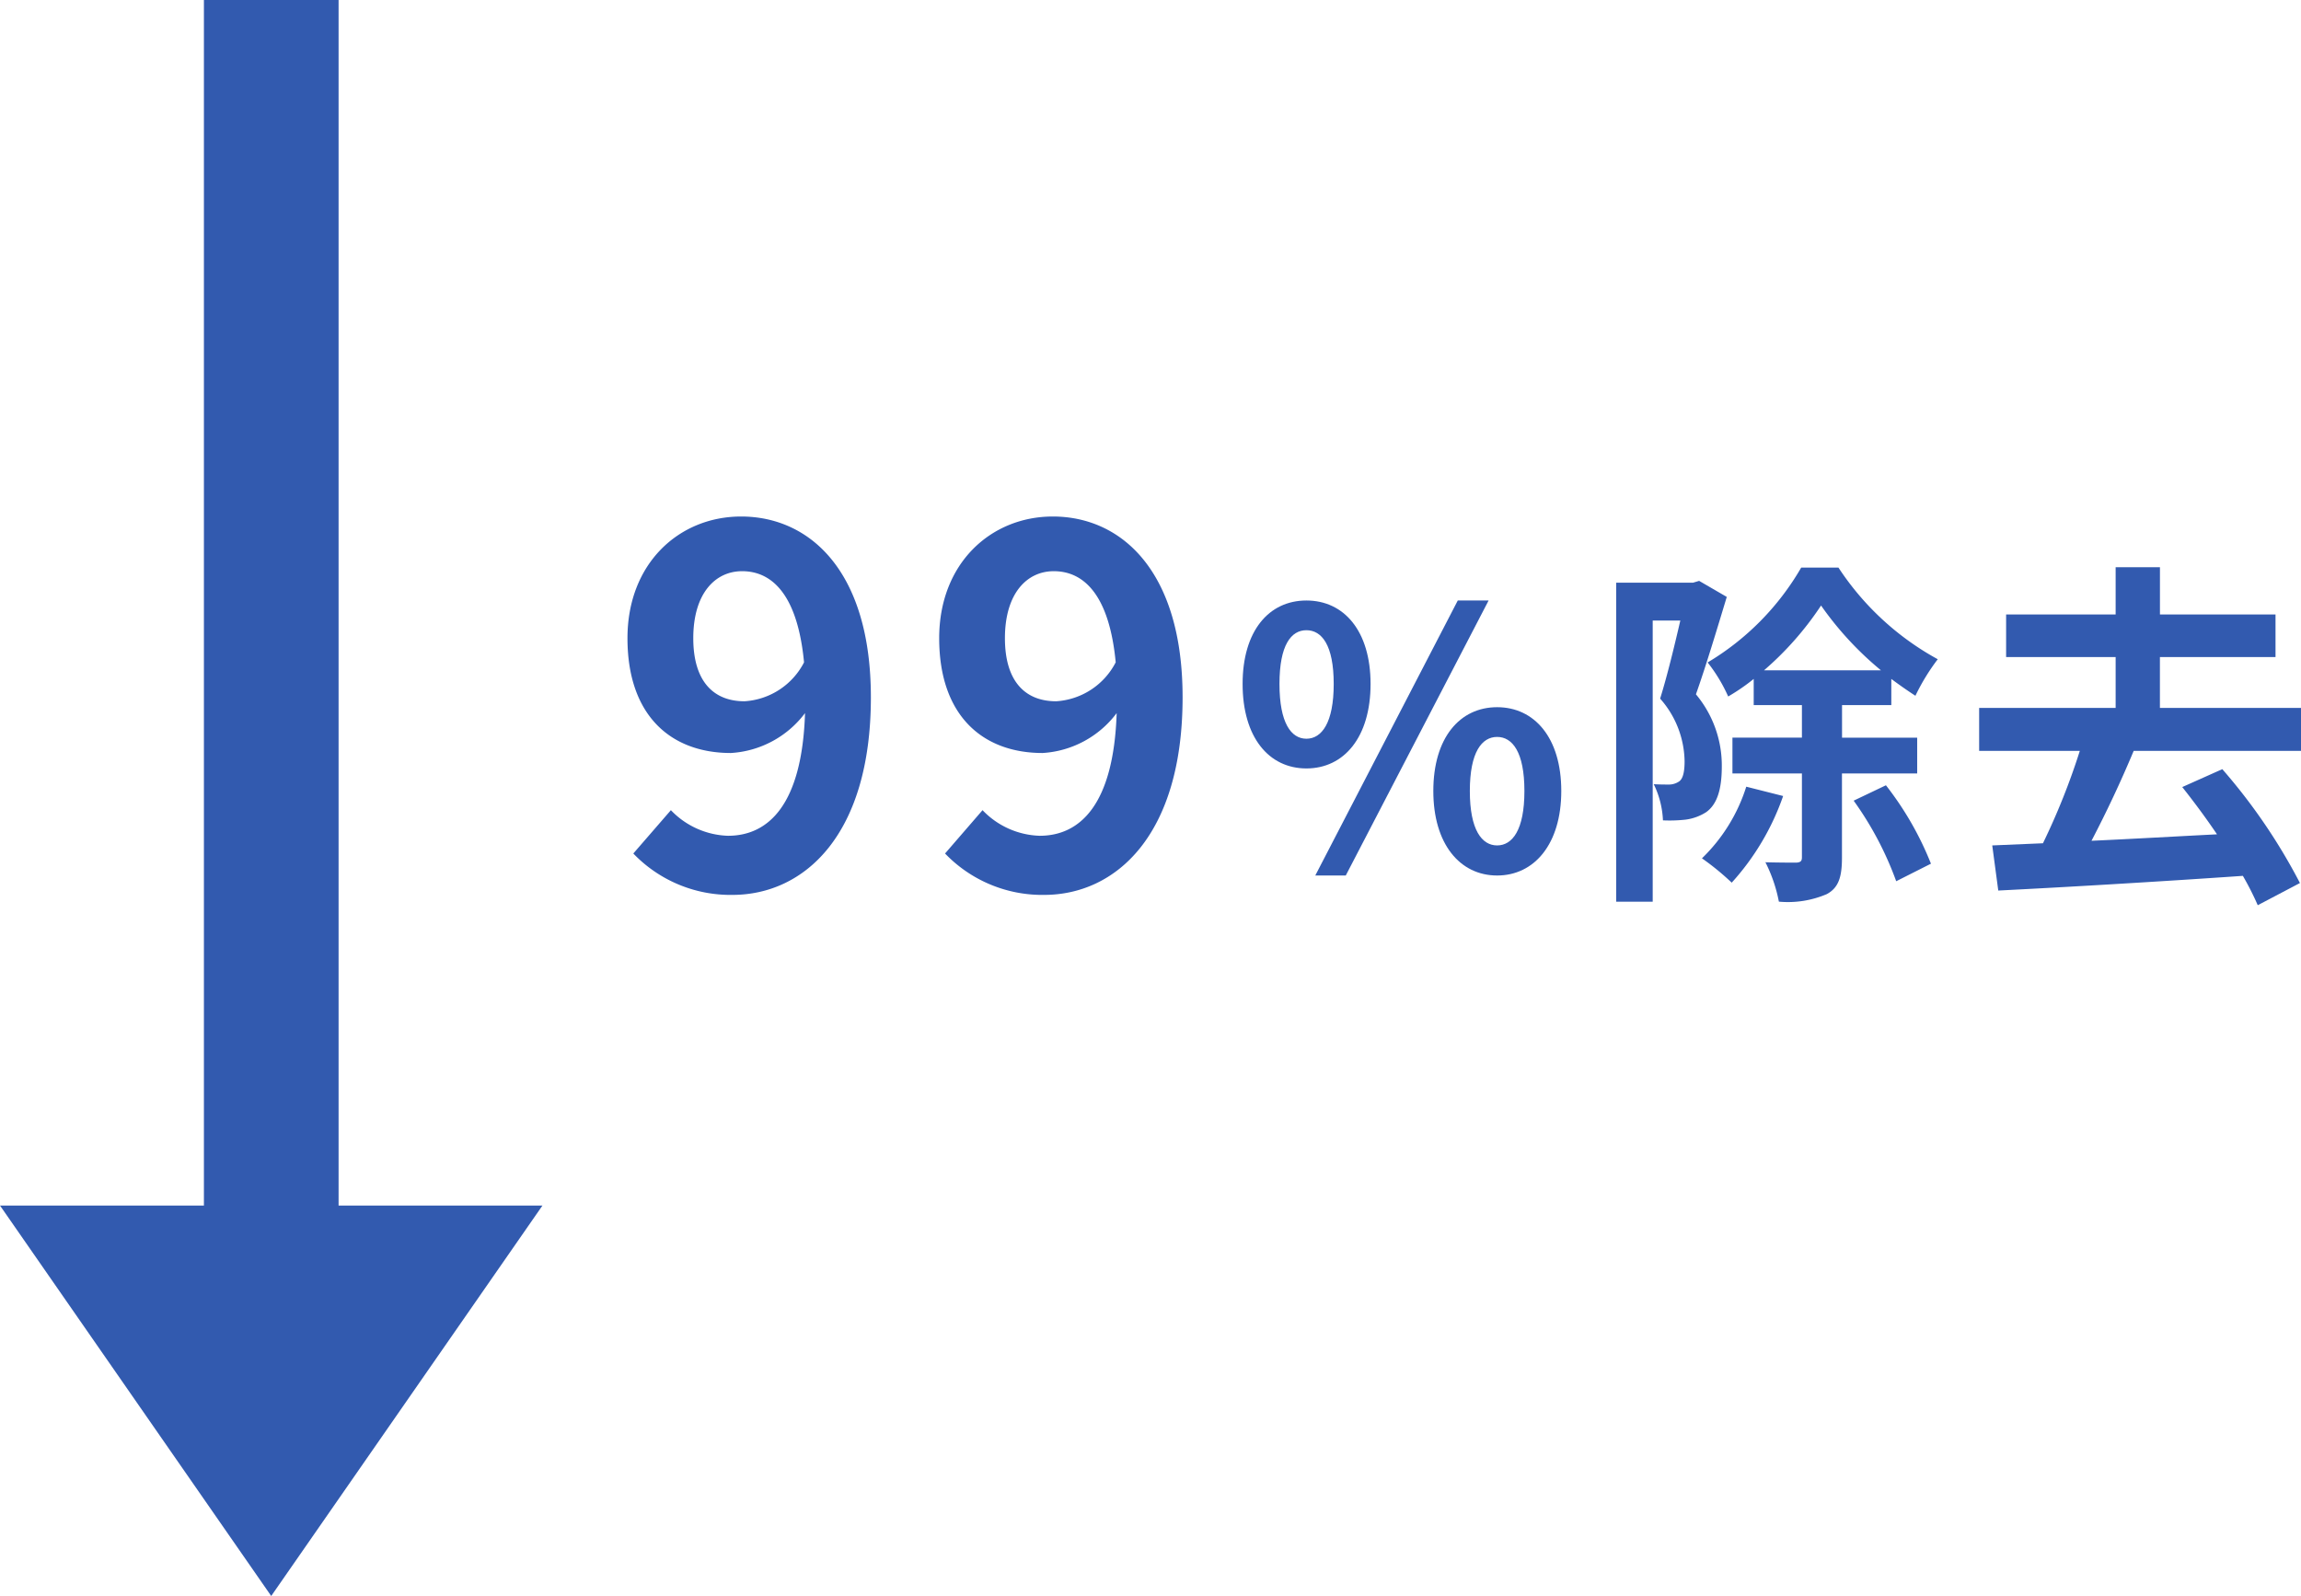 <svg xmlns="http://www.w3.org/2000/svg" width="136.687" height="94.807">
    <defs>
        <style>
            .cls-2{fill:#325aaf}
        </style>
    </defs>
    <g id="earthplus_graph_parts_blue-text" transform="translate(-691.824 -5334.388)">
        <path id="Line_42" data-name="Line 42" transform="translate(707.937 5334.388)" style="fill:none;stroke:#325aaf;stroke-miterlimit:10;stroke-width:8px" d="M0 0v76.414"/>
        <path id="Path_4267" data-name="Path 4267" class="cls-2" d="m691.824 5406 16.111 23.194L724.048 5406z"/>
        <g id="Group_1026" data-name="Group 1026">
            <path id="Path_4284" data-name="Path 4284" class="cls-2" d="M731.677 5382.514a4.9 4.9 0 0 0 3.389 1.521c2.406 0 4.405-1.844 4.579-7.287a5.946 5.946 0 0 1-4.405 2.37c-3.563 0-6.142-2.223-6.142-6.819 0-4.448 3.071-7.229 6.751-7.229 4.057 0 7.708 3.219 7.708 10.741 0 8.195-3.97 11.736-8.23 11.736a8 8 0 0 1-5.882-2.459zm7.91-8.781c-.377-3.951-1.855-5.415-3.68-5.415-1.594 0-2.9 1.318-2.9 3.981 0 2.547 1.188 3.746 3.043 3.746a4.274 4.274 0 0 0 3.537-2.312z"/>
            <path id="Path_4285" data-name="Path 4285" class="cls-2" d="M750.19 5382.514a4.9 4.9 0 0 0 3.39 1.521c2.4 0 4.4-1.844 4.578-7.287a5.944 5.944 0 0 1-4.4 2.37c-3.564 0-6.143-2.223-6.143-6.819 0-4.448 3.072-7.229 6.751-7.229 4.057 0 7.708 3.219 7.708 10.741 0 8.195-3.969 11.736-8.229 11.736a8 8 0 0 1-5.882-2.459zm7.911-8.781c-.377-3.951-1.855-5.415-3.681-5.415-1.593 0-2.9 1.318-2.9 3.981 0 2.547 1.189 3.746 3.043 3.746a4.274 4.274 0 0 0 3.537-2.312z"/>
            <path id="Path_4286" data-name="Path 4286" class="cls-2" d="M765.639 5375.016c0-3.149 1.558-4.957 3.79-4.957s3.811 1.808 3.811 4.957c0 3.169-1.579 5.019-3.811 5.019s-3.79-1.85-3.79-5.019zm5.412 0c0-2.319-.716-3.192-1.622-3.192s-1.6.873-1.6 3.192.694 3.254 1.6 3.254 1.622-.936 1.622-3.254zm7.37-4.957h1.831l-8.485 16.336h-1.811zm-1.453 11.316c0-3.17 1.579-4.978 3.79-4.978s3.811 1.808 3.811 4.978c0 3.148-1.6 5.02-3.811 5.02s-3.79-1.872-3.79-5.02zm5.411 0c0-2.318-.716-3.212-1.621-3.212s-1.621.894-1.621 3.212.716 3.233 1.621 3.233 1.621-.915 1.621-3.233z"/>
            <path id="Path_4287" data-name="Path 4287" class="cls-2" d="M794.4 5369.846c-.547 1.808-1.243 4.127-1.832 5.786a6.592 6.592 0 0 1 1.537 4.275c0 1.362-.274 2.255-.926 2.723a2.978 2.978 0 0 1-1.222.446 8.764 8.764 0 0 1-1.348.043 5.4 5.4 0 0 0-.547-2.148c.379.021.653.021.926.021a1.081 1.081 0 0 0 .59-.191c.232-.17.316-.6.316-1.192a5.729 5.729 0 0 0-1.453-3.722c.421-1.34.864-3.19 1.2-4.637H790v16.7h-2.169V5369h4.569l.358-.107zm3.348 11.827a14.958 14.958 0 0 1-3.054 5.147 15.606 15.606 0 0 0-1.768-1.446 10.169 10.169 0 0 0 2.632-4.255zm3.495-1.34v5c0 1.127-.189 1.786-.905 2.169a5.863 5.863 0 0 1-2.843.446 8.814 8.814 0 0 0-.8-2.34c.8.022 1.579.022 1.853.022.232-.022.316-.085.316-.318v-4.978h-4.127v-2.128h4.127v-1.935H796v-1.553a11.921 11.921 0 0 1-1.516 1.043 9.437 9.437 0 0 0-1.221-2.022 15.731 15.731 0 0 0 5.559-5.636h2.211a16.556 16.556 0 0 0 5.9 5.445 12.46 12.46 0 0 0-1.327 2.17c-.463-.3-.948-.638-1.432-1v1.553h-2.927v1.935h4.464v2.128zm2.317-6.126a19.346 19.346 0 0 1-3.559-3.85 18.651 18.651 0 0 1-3.39 3.85zm.294 6.828a18.845 18.845 0 0 1 2.675 4.658l-2.064 1.042a19.659 19.659 0 0 0-2.527-4.786z"/>
            <path id="Path_4288" data-name="Path 4288" class="cls-2" d="M818.572 5378.992a69.275 69.275 0 0 1-2.506 5.34c2.359-.106 4.928-.256 7.455-.383-.674-1-1.39-1.957-2.064-2.808l2.379-1.063a34.281 34.281 0 0 1 4.612 6.764l-2.506 1.318a17.419 17.419 0 0 0-.884-1.744c-5.222.361-10.718.681-14.53.872l-.358-2.68 3.012-.128a40.765 40.765 0 0 0 2.19-5.488h-5.98v-2.552h8.108v-3.02h-6.506v-2.531h6.506v-2.808h2.632v2.808h6.865v2.531h-6.867v3.02h8.381v2.552z"/>
        </g>
    </g>
</svg>
